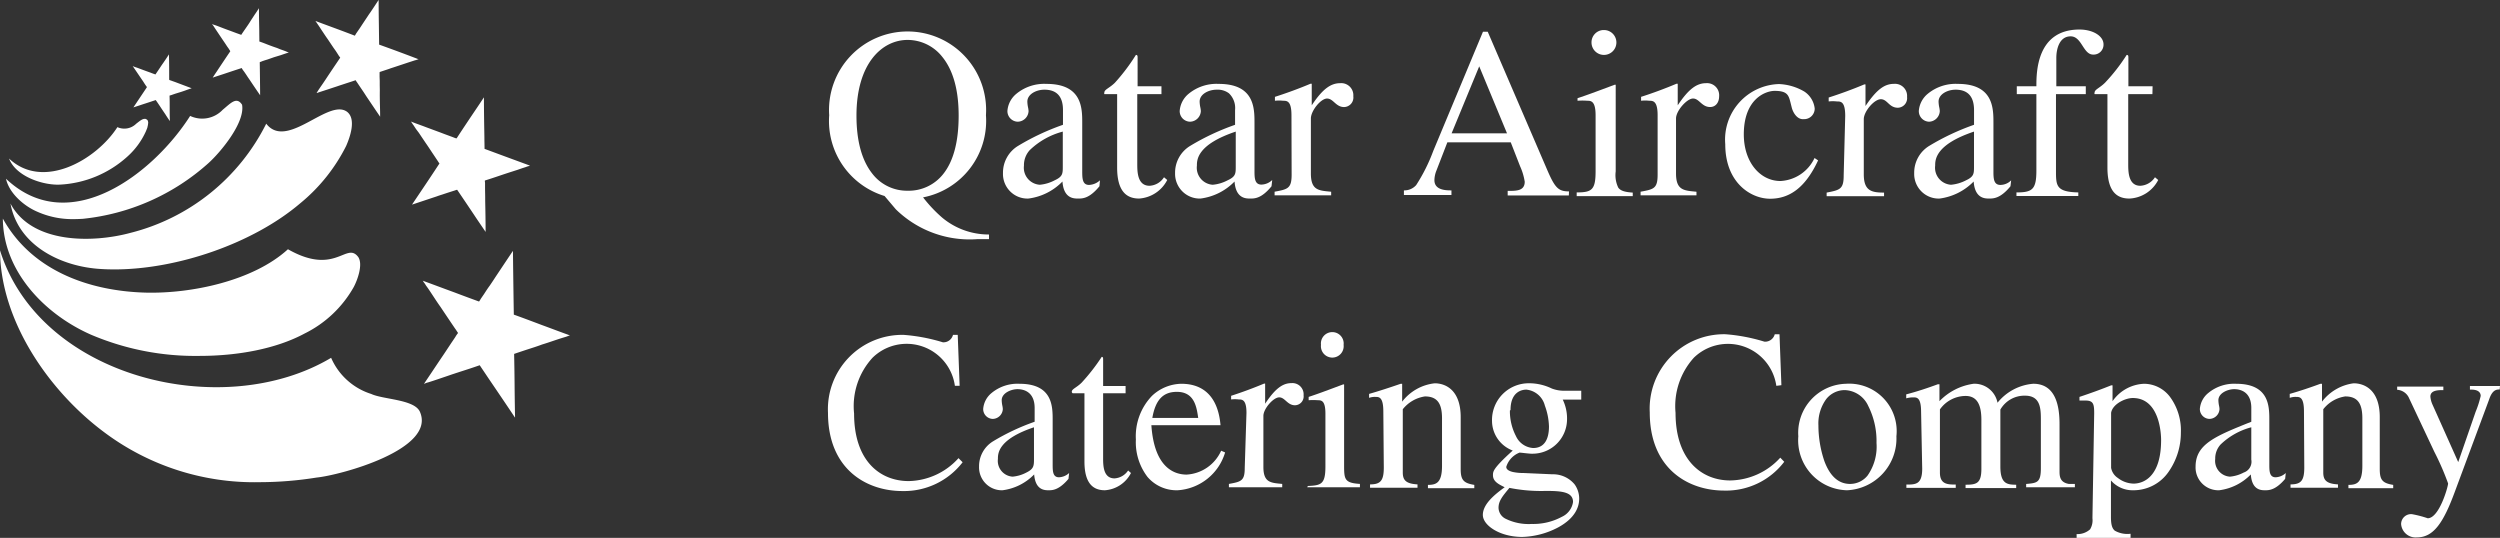 <svg xmlns="http://www.w3.org/2000/svg" width="338.6" height="72.85" viewBox="0 0 338.6 72.85"><rect x="0" y="0" width="338.6" height="72.85" fill="#333333" stroke="none"/><defs><style>.a{fill:#fff;}</style></defs><g transform="translate(0 -2)"><g transform="translate(112 6)"><path class="a" d="M19.05,28.159h0a14.286,14.286,0,0,1-10-4.081l-1.523-1.8a10.616,10.616,0,0,1-7.5-10.939,10.639,10.639,0,1,1,21.231,0,10.55,10.55,0,0,1-8.515,11.123,18.792,18.792,0,0,0,2.561,2.722,9.82,9.82,0,0,0,6.32,2.308h.049v.624H20.152C19.787,28.144,19.416,28.159,19.05,28.159ZM10.644,1.139c-3.446,0-6.923,3.168-6.923,10.247,0,3.39.708,6.017,2.1,7.806a5.927,5.927,0,0,0,4.82,2.371,5.954,5.954,0,0,0,4.82-2.25c1.4-1.745,2.1-4.412,2.1-7.927,0-3.475-.748-6.153-2.224-7.962A5.991,5.991,0,0,0,10.644,1.139Z" transform="translate(0.279 0.269)"/><path class="a" d="M3.321,15.533a3.3,3.3,0,0,1-2.348-.973A3.334,3.334,0,0,1,0,12.092a4.24,4.24,0,0,1,2.068-3.71A32.284,32.284,0,0,1,8.078,5.558l.048-.019V3.531C8.125,1.709,7.279.785,5.61.785,4.5.785,3.3,1.4,3.3,2.4a4.455,4.455,0,0,0,.1.809,2.941,2.941,0,0,1,.065.483,1.5,1.5,0,0,1-1.477,1.43A1.437,1.437,0,0,1,.6,3.669,3.312,3.312,0,0,1,1.834,1.324,5.936,5.936,0,0,1,5.887,0c4.846,0,4.846,3.308,4.846,5.285v6.484c0,.985,0,1.915.923,1.915a2.31,2.31,0,0,0,1.477-.623l-.069.807C11.7,15.53,10.785,15.53,10.179,15.53c-.587,0-1.961,0-2.123-2.308A7.8,7.8,0,0,1,3.441,15.53ZM8.1,6.461A10.223,10.223,0,0,0,3.628,8.968a3.017,3.017,0,0,0-.788,2.109,2.307,2.307,0,0,0,2.146,2.584,5.273,5.273,0,0,0,2.008-.6C8.1,12.554,8.1,12.149,8.1,11.169Z" transform="translate(23.844 7.362)"/><path class="a" d="M7.756,5.308H4.479v9.438c0,1.038,0,2.977,1.662,2.977A2.469,2.469,0,0,0,8.1,16.569l.438.369a4.615,4.615,0,0,1-3.808,2.515c-1.638,0-2.977-.9-2.977-4.2V5.308H.025a.277.277,0,0,1,0-.231c0-.392.715-.6,1.431-1.315A26.285,26.285,0,0,0,4.294,0c.231,0,.231.162.231.415V4.246H7.756Z" transform="translate(37.552 3.438)"/><path class="a" d="M3.345,15.532a3.323,3.323,0,0,1-2.365-.98A3.362,3.362,0,0,1,0,12.092a4.24,4.24,0,0,1,2.068-3.71A32.284,32.284,0,0,1,8.077,5.558l.048-.019V3.531a2.749,2.749,0,0,0-.839-2.264A2.556,2.556,0,0,0,5.632.785C4.522.785,3.325,1.4,3.325,2.4a4.455,4.455,0,0,0,.1.809,2.941,2.941,0,0,1,.065.483,1.506,1.506,0,0,1-1.454,1.43A1.429,1.429,0,0,1,.625,3.669,3.312,3.312,0,0,1,1.856,1.324,5.936,5.936,0,0,1,5.909,0c4.846,0,4.846,3.308,4.846,5.285v6.439c0,.985,0,1.915.946,1.915a2.165,2.165,0,0,0,1.454-.623l-.093.853C11.7,15.53,10.785,15.53,10.178,15.53c-.587,0-1.961,0-2.123-2.308A7.8,7.8,0,0,1,3.44,15.53ZM8.217,6.461C2.956,8.224,2.956,10.3,2.956,11.077A2.307,2.307,0,0,0,5.1,13.661a5.271,5.271,0,0,0,2.008-.6c1.108-.508,1.108-.913,1.108-1.893Z" transform="translate(47.153 7.362)"/><path class="a" d="M2.285,4.343c0-1.938-.6-1.962-1.131-1.962a4.938,4.938,0,0,0-1.108,0V1.851C1.638,1.343,3.277.743,4.869.074h.162V3h0C6.554.7,7.662,0,8.908,0a1.638,1.638,0,0,1,1.754,1.777A1.292,1.292,0,0,1,9.415,3.235c-1.131,0-1.454-1.154-2.308-1.154s-2.192,1.662-2.192,2.7v7.454c0,2.308,1.085,2.308,2.746,2.469v.485H0V14.7c1.777-.323,2.308-.438,2.308-2.308Z" transform="translate(60.631 7.265)"/><path class="a" d="M22.339,22.177H14.054v-.623h.1c1.086,0,2.209,0,2.209-1.246a8,8,0,0,0-.623-2.077l-1.269-3.254H5.884l-1.5,3.877A3.614,3.614,0,0,0,4.131,20.1c0,1.385,1.617,1.385,2.308,1.385v.623H0v-.623H.07a2.126,2.126,0,0,0,1.592-.717,23.467,23.467,0,0,0,2.308-4.615L10.707,0h.646l8.077,18.761c1.042,2.407,1.507,2.862,2.93,2.862l-.022.553ZM10.2,4.684,6.461,13.754h7.5L10.2,4.684Z" transform="translate(78.146 0.3)"/><path class="a" d="M7.592,22.5H0v-.508H.01c2.038,0,2.551-.337,2.551-2.86V11.54c0-1.961-.653-1.961-1.13-1.961-.218-.018-.44-.027-.658-.027s-.44.009-.658.027V9.232C1.4,8.809,2.7,8.322,3.959,7.852q.592-.222,1.187-.443h.139V19.156a3.867,3.867,0,0,0,.349,2.192c.3.41.845.6,1.959.669V22.5ZM3.692,3.369A1.684,1.684,0,0,1,2.008,1.686,1.667,1.667,0,0,1,3.623,0h.071a1.684,1.684,0,0,1,0,3.369Z" transform="translate(101.546 0.068)"/><path class="a" d="M2.308,4.343c0-1.938-.623-1.962-1.131-1.962a4.8,4.8,0,0,0-1.108,0V1.851C1.662,1.343,3.277.743,4.869.074h.162V3h0C6.554.7,7.662,0,8.885,0a1.638,1.638,0,0,1,1.754,1.777c0,.831-.462,1.454-1.223,1.454-1.131,0-1.477-1.154-2.308-1.154S4.8,3.743,4.8,4.781v7.454c0,2.308,1.108,2.308,2.769,2.469v.485H0V14.7c1.8-.323,2.308-.438,2.308-2.308Z" transform="translate(110.2 7.265)"/><path class="a" d="M12.118,10.015A5.4,5.4,0,0,1,7.5,13.131c-2.723,0-4.962-2.515-4.962-6.323C2.542,1.962,5.518.923,6.718.923c1.731,0,1.892.6,2.146,1.592l.185.738c.208.715.762,1.569,1.592,1.5a1.431,1.431,0,0,0,1.5-1.431,3.162,3.162,0,0,0-1.408-2.308A7.338,7.338,0,0,0,7.3,0,7.523,7.523,0,0,0,.026,8.146c0,5.238,3.485,7.385,6.069,7.385S10.849,14.1,12.6,10.338Z" transform="translate(121.643 7.385)"/><path class="a" d="M2.308,12.42c0,1.846-.508,1.962-2.308,2.308v.485H7.777v-.485c-1.662,0-2.746-.208-2.746-2.469V4.781c0-1.038,1.408-2.7,2.308-2.7S8.446,3.235,9.646,3.235a1.292,1.292,0,0,0,1.246-1.454A1.638,1.638,0,0,0,9.138,0C7.892,0,6.831.674,5.262,3h0V.074H5.1C3.508.743,1.869,1.343.277,1.851v.531a4.938,4.938,0,0,1,1.108,0c.531,0,1.131,0,1.131,1.962Z" transform="translate(135.4 7.357)"/><path class="a" d="M3.321,15.533a3.3,3.3,0,0,1-2.348-.973A3.334,3.334,0,0,1,0,12.092,4.247,4.247,0,0,1,2.069,8.375,32.381,32.381,0,0,1,8.1,5.541l.005,0V3.531C8.1,1.709,7.263.785,5.61.785,4.5.785,3.3,1.4,3.3,2.4a4.455,4.455,0,0,0,.1.809,2.941,2.941,0,0,1,.065.483A1.505,1.505,0,0,1,2.01,5.123,1.436,1.436,0,0,1,.626,3.669,3.313,3.313,0,0,1,1.857,1.324,5.935,5.935,0,0,1,5.909,0c4.823,0,4.823,3.308,4.823,5.285v6.484c0,.985,0,1.915.947,1.915a2.064,2.064,0,0,0,1.453-.623l-.093.807c-1.361,1.661-2.315,1.661-2.884,1.661s-1.938,0-2.1-2.308A7.874,7.874,0,0,1,3.441,15.53ZM8.1,6.461C2.84,8.224,2.84,10.3,2.84,11.077a2.307,2.307,0,0,0,2.146,2.584,5.4,5.4,0,0,0,2.03-.6C8.1,12.554,8.1,12.149,8.1,11.169Z" transform="translate(147.259 7.362)"/><path class="a" d="M9.392,8.746H5.354V19.108c0,2.031,0,2.885,3.023,2.954v.485H0v-.485c2.146,0,2.7-.392,2.7-2.954V8.746H.046V7.685H2.7C2.7,5.838,2.7,0,8.538,0c1.823,0,3.254.877,3.254,2.008a1.338,1.338,0,0,1-1.408,1.385C9.023,3.392,8.862.923,7.338.923S5.4,2.631,5.4,3.854V7.685H9.392Z" transform="translate(161.108)"/><path class="a" d="M7.877,4.246H4.6V.415C4.6.162,4.6,0,4.369,0A24.785,24.785,0,0,1,1.439,3.762C.723,4.477.031,4.685.031,5.077a.231.231,0,0,0,0,.231H1.762v9.946c0,3.3,1.315,4.2,2.977,4.2a4.615,4.615,0,0,0,3.9-2.515L8.2,16.569a2.515,2.515,0,0,1-1.985,1.154c-1.638,0-1.638-1.938-1.638-2.977V5.308H7.854Z" transform="translate(171.669 3.438)"/></g><g transform="translate(112 46)"><path class="a" d="M17.841,6.9,17.584,0h-.643a1.329,1.329,0,0,1-1.371,1.007A24.129,24.129,0,0,0,10.255,0,10.071,10.071,0,0,0,.012,10.566c0,7.629,5.207,10.586,10.071,10.586a10.007,10.007,0,0,0,8.164-3.9l-.557-.557a9.3,9.3,0,0,1-6.75,3.107c-3.814,0-7.393-2.657-7.393-9.15A9.686,9.686,0,0,1,6.055,3.087,6.6,6.6,0,0,1,17.2,6.9Z" transform="translate(0.131 1.355)"/><path class="a" d="M3.085,14.423A3.065,3.065,0,0,1,.9,13.512,3.1,3.1,0,0,1,0,11.228,3.944,3.944,0,0,1,1.921,7.777a30.063,30.063,0,0,1,5.6-2.632l.006,0V3.279C7.523.977,5.9.729,5.209.729c-.876,0-2.143.534-2.143,1.5a4.124,4.124,0,0,0,.09.752,2.719,2.719,0,0,1,.061.449,1.4,1.4,0,0,1-1.35,1.328A1.329,1.329,0,0,1,.559,3.407,3.077,3.077,0,0,1,1.7,1.246,5.489,5.489,0,0,1,5.467,0c4.5,0,4.5,3.072,4.5,4.907v5.979c0,.915,0,1.778.857,1.778a2.145,2.145,0,0,0,1.372-.578l-.086.793c-1.3,1.543-2.2,1.543-2.678,1.543-.539,0-1.8,0-1.971-2.143a7.252,7.252,0,0,1-4.286,2.143Zm4.352-8.53C2.552,7.529,2.552,9.454,2.552,10.179a2.143,2.143,0,0,0,1.993,2.4,4.888,4.888,0,0,0,1.864-.557c.944-.472,1.029-.836,1.029-1.757Z" transform="translate(20.605 7.979)"/><path class="a" d="M7.286,3.943H4.243V.386C4.243.15,4.243,0,4.05,0A26.079,26.079,0,0,1,1.329,3.493C.664,4.157,0,4.35,0,4.714a.236.236,0,0,0,.129.214H1.714v9.236c0,3.064,1.243,3.9,2.764,3.9a4.286,4.286,0,0,0,3.536-2.336l-.386-.343a2.379,2.379,0,0,1-1.843,1.071c-1.543,0-1.543-1.8-1.543-2.764V4.929H7.286Z" transform="translate(33.164 4.336)"/><path class="a" d="M5.657,14.422a5.169,5.169,0,0,1-4.083-1.808A7.731,7.731,0,0,1,0,7.543a7.889,7.889,0,0,1,2.175-5.9A5.939,5.939,0,0,1,6.15,0c3.164,0,5,1.941,5.314,5.614H2.1C2.491,11.432,5.262,12.3,6.879,12.3A5.469,5.469,0,0,0,11.55,9.064l.536.236A7.179,7.179,0,0,1,5.657,14.422ZM5.55,1.093c-1.87,0-2.895,1.091-3.322,3.536H8.443C8.227,3.137,7.932,1.093,5.55,1.093Z" transform="translate(41.843 7.979)"/><path class="a" d="M2.379,4.033c0-1.8-.579-1.821-1.05-1.821a4.286,4.286,0,0,0-1.029,0V1.718C1.757,1.247,3.279.69,4.757.068h.15V2.79h0C6.321.647,7.35,0,8.486,0a1.521,1.521,0,0,1,1.629,1.65A1.2,1.2,0,0,1,8.957,3c-1.05,0-1.35-1.071-2.143-1.071S4.671,3.476,4.671,4.44v6.921c0,2.143,1.029,2.143,2.55,2.293v.45H0v-.45c1.65-.3,2.143-.407,2.143-2.143Z" transform="translate(54.443 7.889)"/><path class="a" d="M7.136,21.011H0l.086-.172c1.807-.083,2.379-.225,2.379-2.657V11.046c0-1.822-.569-1.822-1.071-1.822-.2-.016-.4-.024-.6-.024s-.4.008-.6.024v-.45c1.193-.392,2.4-.842,3.56-1.278q.555-.208,1.112-.415h.129V17.9c0,1.993,0,2.529,2.143,2.658v.449ZM3.4,3.449A1.544,1.544,0,0,1,1.864,1.724a1.543,1.543,0,1,1,3.064,0A1.543,1.543,0,0,1,3.4,3.449Z" transform="translate(65.05 0.983)"/><path class="a" d="M1.929,3.814c0-1.95-.579-1.971-1.05-1.971A2.336,2.336,0,0,0,0,1.971V1.436C1.35,1.05,2.786.579,4.286.064h.193V2.486A6.429,6.429,0,0,1,8.893,0c1.371,0,3.514.814,3.514,4.586v7.029c0,1.457.364,1.907,1.843,2.143v.45H7.971v-.45c1.114,0,1.907-.257,1.907-2.571V4.757c0-1.886-.536-2.979-2.314-2.979a4.714,4.714,0,0,0-3,1.736v8.571c0,1.029.429,1.521,1.993,1.607v.45H.129v-.45c1.414,0,1.864-.493,1.864-2.293Z" transform="translate(73.429 7.914)"/><path class="a" d="M5.336,20.812C2.282,20.812,0,19.239,0,17.833c0-1.424,1.495-2.695,2.957-3.75L2.9,14.055c-.786-.392-1.529-.763-1.529-1.6,0-.515,0-.922,2.678-3.344A4.306,4.306,0,0,1,1.243,5.126,4.973,4.973,0,0,1,6.212,0c.072,0,.145,0,.217,0A7.1,7.1,0,0,1,9.343.712a4.638,4.638,0,0,0,1.642.3h2.344v1.2H10.822A5.9,5.9,0,0,1,11.4,5.04a4.672,4.672,0,0,1-4.665,4.5l-.135,0c-.21,0-.649-.049-1.035-.092-.275-.031-.512-.057-.593-.057a3.027,3.027,0,0,0-1.8,1.929c0,.326.307.561.912.7a6.872,6.872,0,0,0,1.445.135l3.878.172a3.785,3.785,0,0,1,3.035,1.384,3.341,3.341,0,0,1,.608,1.915c0,1.068-.492,2.61-2.837,3.887A11.038,11.038,0,0,1,5.336,20.812ZM3.6,14.169l0,0c-.951,1.145-1.475,1.776-1.475,2.7a1.7,1.7,0,0,0,.956,1.479,7.048,7.048,0,0,0,3.544.707,8.162,8.162,0,0,0,4.09-.975,2.617,2.617,0,0,0,1.5-2c0-1.389-1.607-1.5-3.707-1.5-.218.007-.439.01-.656.01A21.9,21.9,0,0,1,3.6,14.169ZM5.893.862c-.5,0-2.143.2-2.143,2.764l-.086.064a7.338,7.338,0,0,0,.82,3.464,2.752,2.752,0,0,0,2.33,1.615c1.4,0,2.143-1.015,2.143-2.936A8.864,8.864,0,0,0,8.4,3.026,2.879,2.879,0,0,0,5.893.862Z" transform="translate(88.836 7.91)"/><path class="a" d="M17.156,6.987A6.621,6.621,0,0,0,5.992,3.173a9.771,9.771,0,0,0-2.486,7.479c0,6.429,3.579,9.15,7.393,9.15a9.343,9.343,0,0,0,6.793-3.086l.536.557a9.9,9.9,0,0,1-8.143,3.9C5.22,21.173.013,18.216.013,10.587A10.071,10.071,0,0,1,10.256,0a23.829,23.829,0,0,1,5.293,1.007A1.35,1.35,0,0,0,16.942,0h.643l.257,6.9Z" transform="translate(111.43 1.27)"/><path class="a" d="M6.621,14.439a6.771,6.771,0,0,1-6.6-7.307A6.642,6.642,0,0,1,6.45.017C6.605.006,6.762,0,6.917,0a6.43,6.43,0,0,1,6.39,7.131A7.017,7.017,0,0,1,6.621,14.439ZM6.322.874a3.2,3.2,0,0,0-2.5,1.192A5.575,5.575,0,0,0,2.743,5.653a15.086,15.086,0,0,0,.8,4.816c.759,2.065,1.931,3.112,3.484,3.112A3.048,3.048,0,0,0,9.4,12.446a6.81,6.81,0,0,0,1.211-4.414A10.551,10.551,0,0,0,9.493,3.022,3.626,3.626,0,0,0,6.322.874Z" transform="translate(131.543 7.962)"/><path class="a" d="M2.164,11.509c0,2.143-.9,2.143-2.143,2.143v.45H6.707v-.45c-1.05,0-2.143,0-2.143-1.607V3.474A4.286,4.286,0,0,1,8.036,1.652c1.564,0,2.143,1.2,2.143,3.236v6.643c0,1.993-.686,2.143-2.143,2.143v.45h6.857v-.45c-1.243,0-2.143-.129-2.143-2.464V3.5a3.75,3.75,0,0,1,3.343-1.886c2.143,0,2.143,1.821,2.143,3.386v6.429c0,1.95-.493,2.014-1.993,2.143v.45h6.6v-.45H22.05c-1.307-.214-1.286-1.136-1.286-1.8v-6.3C20.764,3.2,20.336,0,17.207,0a6.921,6.921,0,0,0-4.843,2.571A3.171,3.171,0,0,0,9.129,0,7.929,7.929,0,0,0,4.5,2.359V.067H4.286C2.893.581,1.479,1.052,0,1.438v.536a3.493,3.493,0,0,1,.964-.129c.471,0,1.05,0,1.05,1.971Z" transform="translate(146.179 7.976)"/><path class="a" d="M7.307,20.871H0v-.514a2.538,2.538,0,0,0,1.827-.646,2.367,2.367,0,0,0,.316-1.5L2.379,4.007c0-1.233-.1-1.735-1.157-1.735H.386V1.778C1.961,1.253,3.362.742,4.671.214h.194V2.357A5.464,5.464,0,0,1,9.15,0a4.431,4.431,0,0,1,3.49,1.765A7.655,7.655,0,0,1,14.121,6.6a9.248,9.248,0,0,1-1.607,5.237,5.77,5.77,0,0,1-4.821,2.585l-.128,0A3.855,3.855,0,0,1,4.65,13.093v4.928c0,1.037.147,1.563.525,1.877a3.456,3.456,0,0,0,2.132.415v.556Zm.3-18.942c-1.062,0-2.762.846-2.936,2.014v7.436a2.069,2.069,0,0,0,.914,1.377,3.6,3.6,0,0,0,2.151.766,3.159,3.159,0,0,0,2.223-.956c.985-.995,1.484-2.663,1.484-4.958C11.443,7.026,11.335,1.929,7.607,1.929Z" transform="translate(169.257 7.979)"/><path class="a" d="M3.088,14.423A3.085,3.085,0,0,1,0,11.228C0,8.174,2.664,7.1,7.5,5.162l.048-.019V3.279c0-2.3-1.618-2.55-2.314-2.55-.876,0-2.143.534-2.143,1.5a4.147,4.147,0,0,0,.089.752,2.735,2.735,0,0,1,.06.449A1.394,1.394,0,0,1,1.867,4.757,1.335,1.335,0,0,1,.581,3.407,3.078,3.078,0,0,1,1.724,1.246,5.487,5.487,0,0,1,5.487,0c4.5,0,4.5,3.072,4.5,4.907v5.979c0,.915,0,1.778.858,1.778a2.145,2.145,0,0,0,1.372-.578l-.086.793c-1.3,1.543-2.211,1.543-2.7,1.543-.539,0-1.8,0-1.949-2.143A7.252,7.252,0,0,1,3.2,14.422Zm4.457-8.53h0A9.487,9.487,0,0,0,3.391,8.221a2.8,2.8,0,0,0-.731,1.958,2.142,2.142,0,0,0,1.993,2.4,4.886,4.886,0,0,0,1.864-.557,1.545,1.545,0,0,0,1.029-1.757V5.893Z" transform="translate(185.369 7.979)"/><path class="a" d="M1.929,3.814c0-1.95-.579-1.971-1.05-1.971A2.336,2.336,0,0,0,0,1.971V1.436C1.35,1.05,2.764.579,4.157.064h.214V2.486A6.429,6.429,0,0,1,8.657,0c1.393,0,3.536.814,3.536,4.586v7.029c0,1.457.343,1.907,1.821,2.143v.45H7.95v-.45c1.114,0,1.886-.257,1.886-2.571V4.757c0-1.886-.536-2.979-2.314-2.979A4.629,4.629,0,0,0,4.543,3.514v8.571c0,1.029.429,1.521,1.993,1.607v.45H.107v-.45c1.414,0,1.864-.493,1.864-2.293Z" transform="translate(198.121 7.914)"/><path class="a" d="M13.886.471c-.386,0-.986,0-1.436,1.371L7.8,14.357c-1.521,4.114-2.85,6.15-5.121,6.15a1.971,1.971,0,0,1-2.143-1.8,1.35,1.35,0,0,1,1.457-1.35,14.871,14.871,0,0,1,2.143.557C5.7,17.914,6.9,13.629,6.9,13.2A36.536,36.536,0,0,0,5.036,8.914L1.543,1.5A1.886,1.886,0,0,0,0,.514V.086H6.257V.557c-.686,0-1.757,0-1.757.879A3.321,3.321,0,0,0,4.8,2.55l3.471,7.757,2.357-6.814a13.093,13.093,0,0,0,.686-2.143c0-.579-.493-.9-1.457-.857V0h4.071Z" transform="translate(212.671 8.279)"/></g><path class="a" d="M35849.141,42318.563c-7.48-5.555-14.078-15.062-14.141-24.656,5.418,17.316,30.2,23.285,44.848,14.555a8.8,8.8,0,0,0,5.43,4.895c1.6.754,5.777.723,6.574,2.371,2.348,5.141-10.867,8.656-13.98,8.953a49.047,49.047,0,0,1-7.66.625A33.886,33.886,0,0,1,35849.141,42318.563Zm55.6-2.02c-1.191-1.785-2.4-3.57-3.613-5.352-.383-.574-.773-1.148-1.156-1.723-.883.309-1.785.605-2.687.891-.246.086-.5.16-.746.246-.434.137-.871.3-1.316.445-.723.246-1.453.5-2.176.723l-.234.063-.191.074-.117.055-.074.012c.34-.512.691-1.031,1.039-1.551q.85-1.277,1.691-2.52l.52-.785.457-.691.211-.309.191-.285a3,3,0,0,0,.191-.3,4.42,4.42,0,0,1,.309-.437c-.074-.105-.137-.2-.2-.3-.078-.125-.16-.242-.246-.359q-.973-1.436-1.945-2.891c-.34-.469-.656-.957-.977-1.445s-.637-.977-.977-1.434l-.148-.242-.137-.172-.086-.148-.055-.074v-.012c1.445.531,2.891,1.074,4.344,1.605,1.086.414,2.18.816,3.262,1.211l.023-.012.031-.051.086-.129.105-.18c.148-.215.3-.437.445-.648.254-.395.5-.777.777-1.148.273-.4.551-.816.816-1.23.766-1.148,1.531-2.3,2.316-3.465q.047,4.318.117,8.637c1.242.445,2.484.914,3.727,1.383,1.3.477,2.582.965,3.879,1.434l-.012.02h-.094l-.141.055-.191.074-.254.082c-.543.16-1.082.34-1.625.523-.488.168-.977.328-1.465.477-.672.254-1.359.469-2.051.691-.574.191-1.16.383-1.73.582.031,1.395.051,2.8.063,4.207q.018,2.2.063,4.4Zm-57.5-11.25c-6.215-2.762-11.812-8.562-11.855-15.687,3.9,7.043,11.652,9.813,19.324,10.027,6.191.16,14.594-1.582,19.289-5.875,3.547,2.02,5.586,1.488,6.969.957,1.137-.437,1.828-.871,2.559.105.66,1.008-.117,3.113-.605,4.035a15.47,15.47,0,0,1-6.66,6.313c-3.844,2.07-9.027,3.035-14.246,3.035A36.069,36.069,0,0,1,35847.238,42305.293Zm1.434-8.859c-5.363-.3-11.207-3.133-12.258-8.867,2.887,5.469,11.109,5.363,16.25,3.973a28.272,28.272,0,0,0,18.391-14.789c1.52,1.977,3.887.766,6.129-.445,1.859-1,3.633-2,4.789-1.187,1.328.977.414,3.492-.105,4.672a23.874,23.874,0,0,1-6.234,7.766c-6.344,5.4-16.6,8.934-25.148,8.934C35849.871,42296.488,35849.266,42296.473,35848.672,42296.434Zm50.617-7.211c-.789-1.18-1.582-2.359-2.379-3.527l-.012.023h-.086l-.137.051-.16.055c-.543.168-1.094.348-1.637.531-.242.074-.488.156-.723.242l-1.41.469-1.172.391-.23.078-.191.063-.16.051-.105.043h-.074c1.242-1.848,2.5-3.707,3.707-5.555l-.055-.055-.168-.262c-.266-.395-.523-.789-.789-1.18-.3-.457-.594-.9-.9-1.34l-.445-.66-.426-.637-.4-.531-.32-.488-.125-.168-.1-.16-.074-.105-.043-.074-.008-.012c.551.223,1.137.426,1.707.637.266.105.531.2.8.3l1.434.531.648.246,1.086.4.18.074.16.055.082.031h.078c.816-1.254,1.656-2.508,2.5-3.762.406-.594.8-1.187,1.2-1.793,0,1.8.031,3.6.063,5.406,0,.52.02,1.039.02,1.57q2.232.832,4.461,1.648c.566.211,1.129.414,1.691.625l-.023.012-.062.02-.129.043-.156.043-.191.074-.5.16-.605.211-.668.215c-.523.168-1.055.34-1.586.52-.723.246-1.441.488-2.164.711l-.023.012v.148l.023.16c0,.445,0,.891.008,1.328.012.4.012.8.012,1.188.031,1.371.055,2.762.055,4.133C35900.277,42290.676,35899.777,42289.957,35899.289,42289.223Zm-59.371-.605c-1.75-.777-3.7-2.5-4.109-4.41,8.613,8.16,20.035-.785,24.941-8.508a3.823,3.823,0,0,0,4.406-.828c1.105-.914,1.883-1.828,2.625-.691.445,2.422-2.941,6.469-4.566,7.926a30.051,30.051,0,0,1-17.027,7.531c-.4.023-.8.039-1.184.039A11.7,11.7,0,0,1,35839.918,42288.617Zm-3.7-7.148c4.609,4.355,11.844.168,14.68-4.25a2.28,2.28,0,0,0,2.539-.457c.488-.371.891-.754,1.316-.648l.172.105.105.141.043.242-.043.34-.086.383-.18.445a10.226,10.226,0,0,1-2.52,3.441,14.712,14.712,0,0,1-9.133,3.793c-.086,0-.176.008-.262.008C35840.48,42285.012,35837.1,42283.781,35836.223,42281.469Zm21.359-5.7c-.062-.094-.125-.191-.18-.285-.191-.277-.391-.574-.582-.863-.234-.359-.48-.719-.723-1.07-.605.2-1.2.4-1.809.594-.4.137-.8.266-1.219.4l1.824-2.727v-.043l-.051-.066-.129-.18-.148-.223-.18-.285c-.137-.2-.277-.406-.414-.605-.328-.488-.66-.969-.988-1.457h.031l.1.055.2.074.258.082.656.246c.395.148.777.285,1.168.426.215.086.438.168.66.242.277-.414.563-.828.84-1.254q.51-.715.988-1.465c.031,1.137.031,2.285.031,3.422l.02.031.074.043.16.051.234.086.3.105,2.262.852c-.242.074-.488.16-.742.254s-.488.172-.742.254l-.7.215-.309.105-.242.086-.172.051-.094.035c.02.531.02,1.07.02,1.613,0,.617,0,1.23.031,1.828C35857.859,42276.2,35857.723,42275.988,35857.582,42275.773Zm27.078-2.664-.371-.574-.352-.52-.309-.457-.242-.363-.1-.137-.062-.105-.043-.066-.012-.02c-.422.148-.859.285-1.293.426-.363.125-.746.242-1.117.371l-1.211.4-.551.18-.852.277-.117.043-.094.031h-.066l.035-.031.051-.1.074-.094.086-.148.266-.395.309-.445.352-.52c.383-.586.785-1.18,1.176-1.766.289-.422.574-.848.852-1.262v-.055l-.043-.051-.074-.086-.086-.129-.105-.168-.266-.414-.34-.48-.754-1.125c-.277-.383-.543-.8-.816-1.2-.277-.437-.574-.871-.863-1.285.691.266,1.395.52,2.105.785,1.082.395,2.156.8,3.23,1.211l.02-.02.02-.035.055-.094.074-.129.52-.754.332-.508.742-1.117c.105-.16.211-.316.328-.477.383-.562.754-1.129,1.137-1.711,0,1.137.012,2.262.031,3.4.012.883.023,1.773.035,2.656,1.781.637,3.566,1.3,5.332,1.977l-.055.031-.105.012-.137.063-.184.043-.953.309c-.82.273-1.648.551-2.465.816l-.012.012-1.34.445-.02.055v.605l.02.531v.605l.012.688c-.012.7,0,1.426.02,2.148.012.477.023.945.023,1.422C35885.871,42274.914,35885.266,42274,35884.66,42273.109Zm-15.785-2.211-.3-.434-.266-.406-.234-.34-.191-.254-.125-.2v-.031l-.023-.012c-.828.266-1.656.543-2.484.82-.488.16-.969.316-1.445.477.2-.309.4-.617.617-.922v-.012c.582-.871,1.168-1.754,1.762-2.625v-.031l-.062-.105-.148-.234-.215-.3-.242-.371-.562-.828-.82-1.223-.191-.3-.156-.215-.074-.105.148.074.266.086.328.117.414.16.434.168c.457.172.926.34,1.383.512.328.125.66.242.988.359.191-.3.4-.594.605-.891.242-.352.488-.7.7-1.062l.531-.809.234-.34.172-.266.125-.18v-.043l.031-.012c0,1.031.023,2.063.043,3.094,0,.465.012.934.012,1.41.352.117.691.246,1.031.383.445.172.891.34,1.348.488l.438.18.4.141.34.125.246.109.156.051h.012l-.012.023-.105.031-.242.074-.309.105-.395.137-.914.277-.879.309-.383.117-.309.105-.246.1-.105.031-.02.031c.02,1.488.043,2.973.051,4.461C35869.777,42272.246,35869.32,42271.566,35868.875,42270.9Z" transform="translate(-35835 -42258)"/></g></svg>